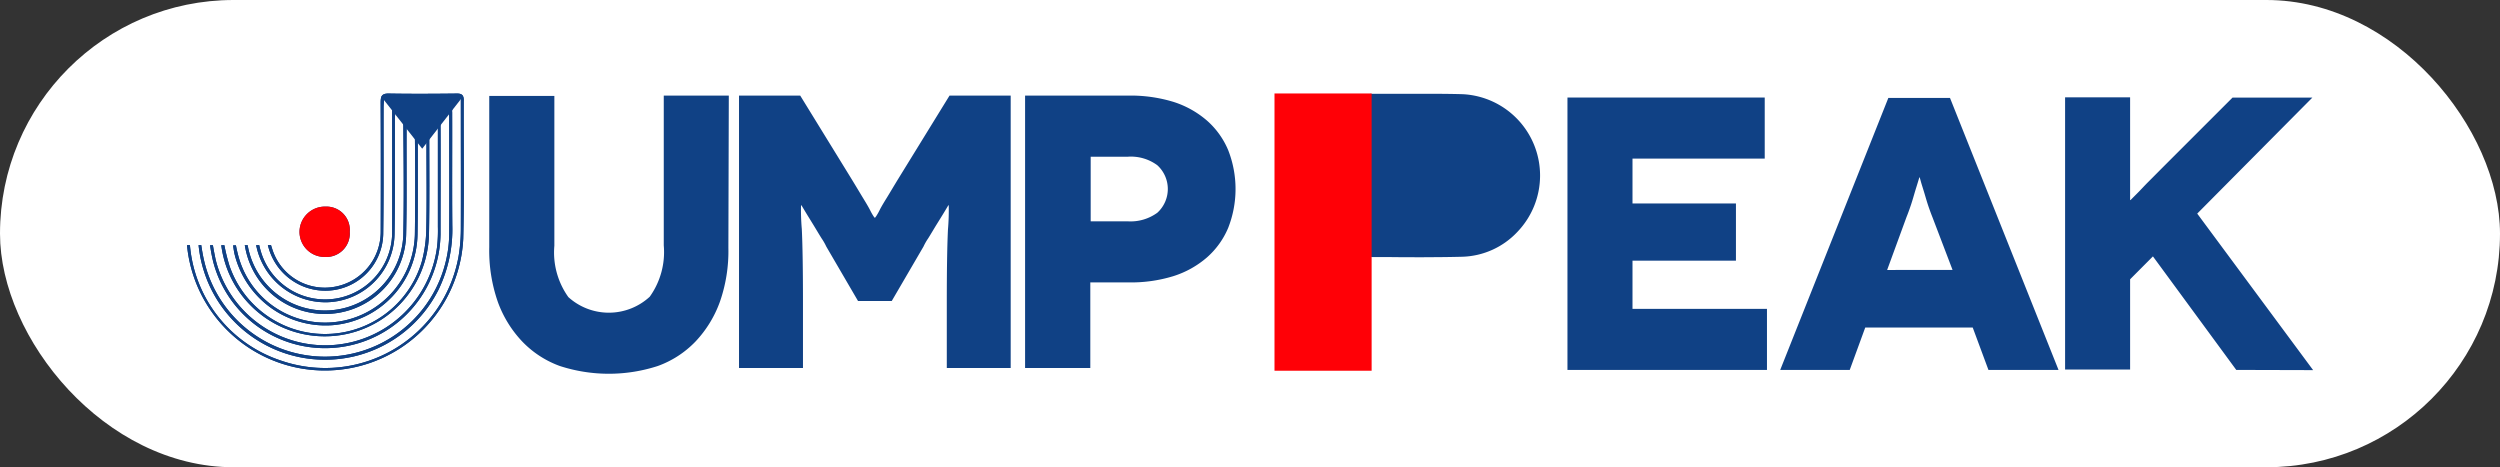 <svg xmlns="http://www.w3.org/2000/svg" width="107.011" height="20" viewBox="0 0 107.011 20">
  <rect x="0" y="0" width="107.011" height="20" fill="#333333" stroke="none"/>
  <g id="Group_1539" data-name="Group 1539" transform="translate(-866 -6621)">
    <rect id="Rectangle_189" data-name="Rectangle 189" width="107.011" height="20" rx="10" transform="translate(866 6621)" fill="#fff"/>
    <g id="Group_1538" data-name="Group 1538" transform="translate(874.005 6624.526)">
      <path id="Path_1" data-name="Path 1" d="M11.848.784c0-.226-.07-.309-.3-.306-.967.011-1.935.017-2.9,0-.307-.007-.36.106-.36.382Q8.3,3.621,8.29,6.386a2.385,2.385,0,0,1-1.9,2.349A2.358,2.358,0,0,1,3.655,7.156q-.032-.1-.06-.192H3.461A2.527,2.527,0,0,0,6.018,8.916,2.482,2.482,0,0,0,8.4,6.431c.025-1.788.01-3.576.014-5.364,0-.12.016-.245.027-.391a.526.526,0,0,1,.339.559c0,1.722.007,3.443,0,5.165a2.869,2.869,0,0,1-5.6.9q-.052-.165-.089-.334H2.959A3.024,3.024,0,0,0,6,9.412,2.969,2.969,0,0,0,8.884,6.5c.028-1.633.011-3.267.015-4.9,0-.124.012-.248.017-.373l.13-.035a1.44,1.44,0,0,1,.211.491c.015,1.62.032,3.244,0,4.866a3.355,3.355,0,0,1-6.66.42H2.473a.182.182,0,0,0,.008.043,3.474,3.474,0,0,0,6.9-.517c.033-1.467.012-2.935.017-4.4,0-.12.019-.24.031-.36l.145-.023a2.092,2.092,0,0,1,.18.574q.025,2.068,0,4.14a3.933,3.933,0,0,1-.145,1.043,3.84,3.84,0,0,1-7.415-.054q-.059-.218-.1-.44h-.12a3.462,3.462,0,0,0,.06.373,4.015,4.015,0,0,0,4.2,3.045A3.96,3.96,0,0,0,9.867,6.52c.021-1.3.009-2.6.012-3.906V2.261h.37v.376c0,1.214.017,2.428-.008,3.642a5.726,5.726,0,0,1-.194,1.4,4.32,4.32,0,0,1-8.228.173,8,8,0,0,1-.22-.883H1.466a4.464,4.464,0,0,0,8.891-.451c.027-1.39.015-2.781.013-4.171a.644.644,0,0,1,.368-.656V6.181a6.338,6.338,0,0,1-.035.859,4.829,4.829,0,0,1-9.475.554q-.067-.311-.12-.625H.987a6.594,6.594,0,0,0,.138.727A4.946,4.946,0,0,0,10.852,6.5c0-1.567.008-3.135,0-4.7a.586.586,0,0,1,.338-.6,2.208,2.208,0,0,1,.032.24c0,1.689.011,3.378,0,5.066a5.065,5.065,0,0,1-.136,1.114A5.314,5.314,0,0,1,.731,7.627Q.656,7.3.611,6.967H.494c.008.076.017.152.028.228a5.438,5.438,0,0,0,10.234,1.7,5.921,5.921,0,0,0,.6-2.782c-.014-1.611,0-3.223-.006-4.834a.609.609,0,0,1,.37-.617V1.05c0,1.744.006,3.488,0,5.231a7.247,7.247,0,0,1-.1,1.184A5.8,5.8,0,0,1,4.025,11.91a5.708,5.708,0,0,1-3.9-4.943H0a5.617,5.617,0,0,0,.088.606A5.93,5.93,0,0,0,11.825,6.68c.048-1.963.012-3.928.02-5.893" transform="translate(0 0)" fill="#104185"/>
      <path id="Path_2" data-name="Path 2" d="M10.178,9.645a1,1,0,0,0-1.031-1.1A1.088,1.088,0,0,0,8.03,9.594a1.076,1.076,0,0,0,1.1,1.106,1.007,1.007,0,0,0,1.052-1.054" transform="translate(-3.213 -3.227)" fill="#104185"/>
      <path id="Path_3" data-name="Path 3" d="M11.848.784c0-.226-.07-.309-.3-.306-.967.011-1.935.017-2.9,0-.307-.007-.36.106-.36.382Q8.3,3.621,8.29,6.386a2.385,2.385,0,0,1-1.9,2.349A2.358,2.358,0,0,1,3.655,7.156q-.032-.1-.06-.192H3.461A2.527,2.527,0,0,0,6.018,8.916,2.482,2.482,0,0,0,8.4,6.431c.025-1.788.01-3.576.014-5.364,0-.12.016-.245.027-.391a.526.526,0,0,1,.339.559c0,1.722.007,3.443,0,5.165a2.869,2.869,0,0,1-5.6.9q-.052-.165-.089-.334H2.959A3.024,3.024,0,0,0,6,9.412,2.969,2.969,0,0,0,8.884,6.5c.028-1.633.011-3.267.015-4.9,0-.124.012-.248.017-.373l.13-.035a1.44,1.44,0,0,1,.211.491c.015,1.62.032,3.244,0,4.866a3.355,3.355,0,0,1-6.66.42H2.473a.182.182,0,0,0,.008.043,3.474,3.474,0,0,0,6.9-.517c.033-1.467.012-2.935.017-4.4,0-.12.019-.24.031-.36l.145-.023a2.092,2.092,0,0,1,.18.574q.025,2.068,0,4.14a3.933,3.933,0,0,1-.145,1.043,3.84,3.84,0,0,1-7.415-.054q-.059-.218-.1-.44h-.12a3.462,3.462,0,0,0,.06.373,4.015,4.015,0,0,0,4.2,3.045A3.96,3.96,0,0,0,9.867,6.52c.021-1.3.009-2.6.012-3.906V2.261h.37v.376c0,1.214.017,2.428-.008,3.642a5.726,5.726,0,0,1-.194,1.4,4.32,4.32,0,0,1-8.228.173,8,8,0,0,1-.22-.883H1.466a4.464,4.464,0,0,0,8.891-.451c.027-1.39.015-2.781.013-4.171a.644.644,0,0,1,.368-.656V6.181a6.338,6.338,0,0,1-.035.859,4.829,4.829,0,0,1-9.475.554q-.067-.311-.12-.625H.987a6.594,6.594,0,0,0,.138.727A4.946,4.946,0,0,0,10.852,6.5c0-1.567.008-3.135,0-4.7a.586.586,0,0,1,.338-.6,2.208,2.208,0,0,1,.032.24c0,1.689.011,3.378,0,5.066a5.065,5.065,0,0,1-.136,1.114A5.314,5.314,0,0,1,.731,7.627Q.656,7.3.611,6.967H.494c.008.076.017.152.028.228a5.438,5.438,0,0,0,10.234,1.7,5.921,5.921,0,0,0,.6-2.782c-.014-1.611,0-3.223-.006-4.834a.609.609,0,0,1,.37-.617V1.05c0,1.744.006,3.488,0,5.231a7.247,7.247,0,0,1-.1,1.184A5.8,5.8,0,0,1,4.025,11.91a5.708,5.708,0,0,1-3.9-4.943H0a5.617,5.617,0,0,0,.088.606A5.93,5.93,0,0,0,11.825,6.68c.048-1.963.012-3.928.02-5.893" transform="translate(0 0)" fill="#104185"/>
      <path id="Path_4" data-name="Path 4" d="M10.178,9.645A1.007,1.007,0,0,1,9.127,10.7a1.076,1.076,0,0,1-1.1-1.106,1.088,1.088,0,0,1,1.118-1.05,1,1,0,0,1,1.031,1.1" transform="translate(-3.213 -3.227)" fill="#ff0006"/>
      <path id="Path_5" data-name="Path 5" d="M13.86.7,15.612,2.93,17.352.7" transform="translate(-5.545 -0.091)" fill="#104185"/>
      <path id="Path_6" data-name="Path 6" d="M86.493,7.495h0c-.519,0-1.036,0-1.544-.008l-.673,0a.4.4,0,0,1-.34-.24.372.372,0,0,1-.012-.091.221.221,0,0,1,.046-.14A.2.2,0,0,1,84,6.977h-.018l-.022-.07a.445.445,0,0,1-.008-.334.253.253,0,0,1,.02-.033A.236.236,0,0,1,84,6.516l.011-.017h-.016l-.023-.07a.471.471,0,0,1-.01-.364.231.231,0,0,1,.017-.028.266.266,0,0,1,.132-.093.936.936,0,0,1-.087-.086.818.818,0,0,0-.06-.066l-.1-.083h0l.1-.076h0a.626.626,0,0,0,.065-.06c.023-.024.04-.037.06-.055H84l-.024-.067a.586.586,0,0,1-.044-.293.23.23,0,0,1,.056-.12.24.24,0,0,1,.05-.044A.215.215,0,0,1,84,4.967a.3.3,0,0,1-.08-.227V4.731A.294.294,0,0,1,84,4.514L84.02,4.5l-.05-.013-.016-.056a.389.389,0,0,1,.022-.356.24.24,0,0,1,.064-.06A.251.251,0,0,1,84,3.979a.293.293,0,0,1-.08-.226.308.308,0,0,1,.068-.212l-.021-.067a.441.441,0,0,1,.013-.389l0-.007.006-.007h0L84,3.061h-.014l-.022-.079a.456.456,0,0,1,.016-.394.247.247,0,0,1,.035-.037h0a.281.281,0,0,1,.092-.054.356.356,0,0,1-.175-.192.253.253,0,0,1,.032-.224.211.211,0,0,1,.026-.028L83.976,2a.618.618,0,0,1-.051-.282.248.248,0,0,1,.042-.113.245.245,0,0,1,.065-.064A.214.214,0,0,1,84,1.518a.3.3,0,0,1-.08-.24.329.329,0,0,1,.06-.2l-.018-.071A.785.785,0,0,1,83.927.8a.3.3,0,0,1,.053-.18A.375.375,0,0,1,84.293.5h1.394c.807,0,1.641-.008,2.462.016a3.485,3.485,0,0,1,2.34,5.894,3.366,3.366,0,0,1-2.362,1.064c-.54.014-1.088.019-1.632.019Z" transform="translate(-33.543 -0.01)" fill="#104185" stroke="rgba(0,0,0,0)" stroke-width="1"/>
      <path id="Path_7" data-name="Path 7" d="M77.58.474h4.158V12.343H77.58Z" transform="translate(-31.031 0)" fill="#ff0006"/>
      <path id="Path_8" data-name="Path 8" d="M31.818.627,31.8,7.14a6.579,6.579,0,0,1-.364,2.315,4.892,4.892,0,0,1-1.045,1.7A4.224,4.224,0,0,1,28.782,12.2a6.78,6.78,0,0,1-4.2,0,4.221,4.221,0,0,1-1.608-1.049,4.868,4.868,0,0,1-1.045-1.7,6.676,6.676,0,0,1-.365-2.332V.642h2.787V7.053a3.283,3.283,0,0,0,.6,2.2,2.584,2.584,0,0,0,3.483-.017,3.282,3.282,0,0,0,.6-2.2V.627Zm12.066,0V12.286H41.149V9.455q0-2.074.05-3.1a9.615,9.615,0,0,0,.033-1.033h-.017l-.149.25c-.1.166-.215.35-.349.566s-.249.416-.365.6a2.392,2.392,0,0,0-.2.35l-1.36,2.332H37.35L35.991,7.09a2.436,2.436,0,0,0-.2-.35c-.116-.184-.232-.383-.365-.6s-.248-.4-.347-.566l-.15-.25h-.02a9.509,9.509,0,0,0,.034,1.016q.049,1.024.05,3.1v2.848H32.255V.627h2.62l2.173,3.531c.215.35.382.633.514.849s.232.383.3.516a2.575,2.575,0,0,0,.149.266l.05.067h.016l.05-.067a2.383,2.383,0,0,0,.15-.266c.067-.134.166-.3.3-.516s.3-.5.514-.849L41.266.627ZM48.9,6.008h-.016a1.944,1.944,0,0,0,1.277-.367,1.375,1.375,0,0,0,0-2.032,1.9,1.9,0,0,0-1.26-.366H47.308V6.008ZM48.933.627h-.017a6.274,6.274,0,0,1,1.925.266,4.064,4.064,0,0,1,1.44.8,3.464,3.464,0,0,1,.912,1.267,4.552,4.552,0,0,1,0,3.331,3.469,3.469,0,0,1-.912,1.266,4.051,4.051,0,0,1-1.44.8,6.139,6.139,0,0,1-1.908.266H47.292v3.664H44.5V.628ZM76.256,9.755V12.37h-8.54V.71h8.444V3.323H70.5v1.92h4.428V7.692H70.5V9.757ZM84.2,8.089,83.342,5.84q-.1-.25-.2-.55c-.065-.2-.115-.383-.166-.549s-.1-.317-.132-.433l-.05-.18h-.016l-.05.166c-.034.116-.083.266-.133.433s-.1.35-.166.55-.133.383-.2.549L81.4,8.091Zm.863,2.465h-4.6l-.664,1.815H76.823L81.451.728h2.64l4.645,11.641h-3Zm11.281,1.815-3.567-4.86L91.8,8.49v3.864H89.017V.7H91.8v4.4h.017l.082-.083.249-.25c.116-.116.266-.283.464-.48s.448-.451.746-.749L96.183.714H99.6L94.673,5.678l4.961,6.7Z" transform="translate(-8.627 -0.061)" fill="#104185"/>
    </g>
  </g>
</svg>
